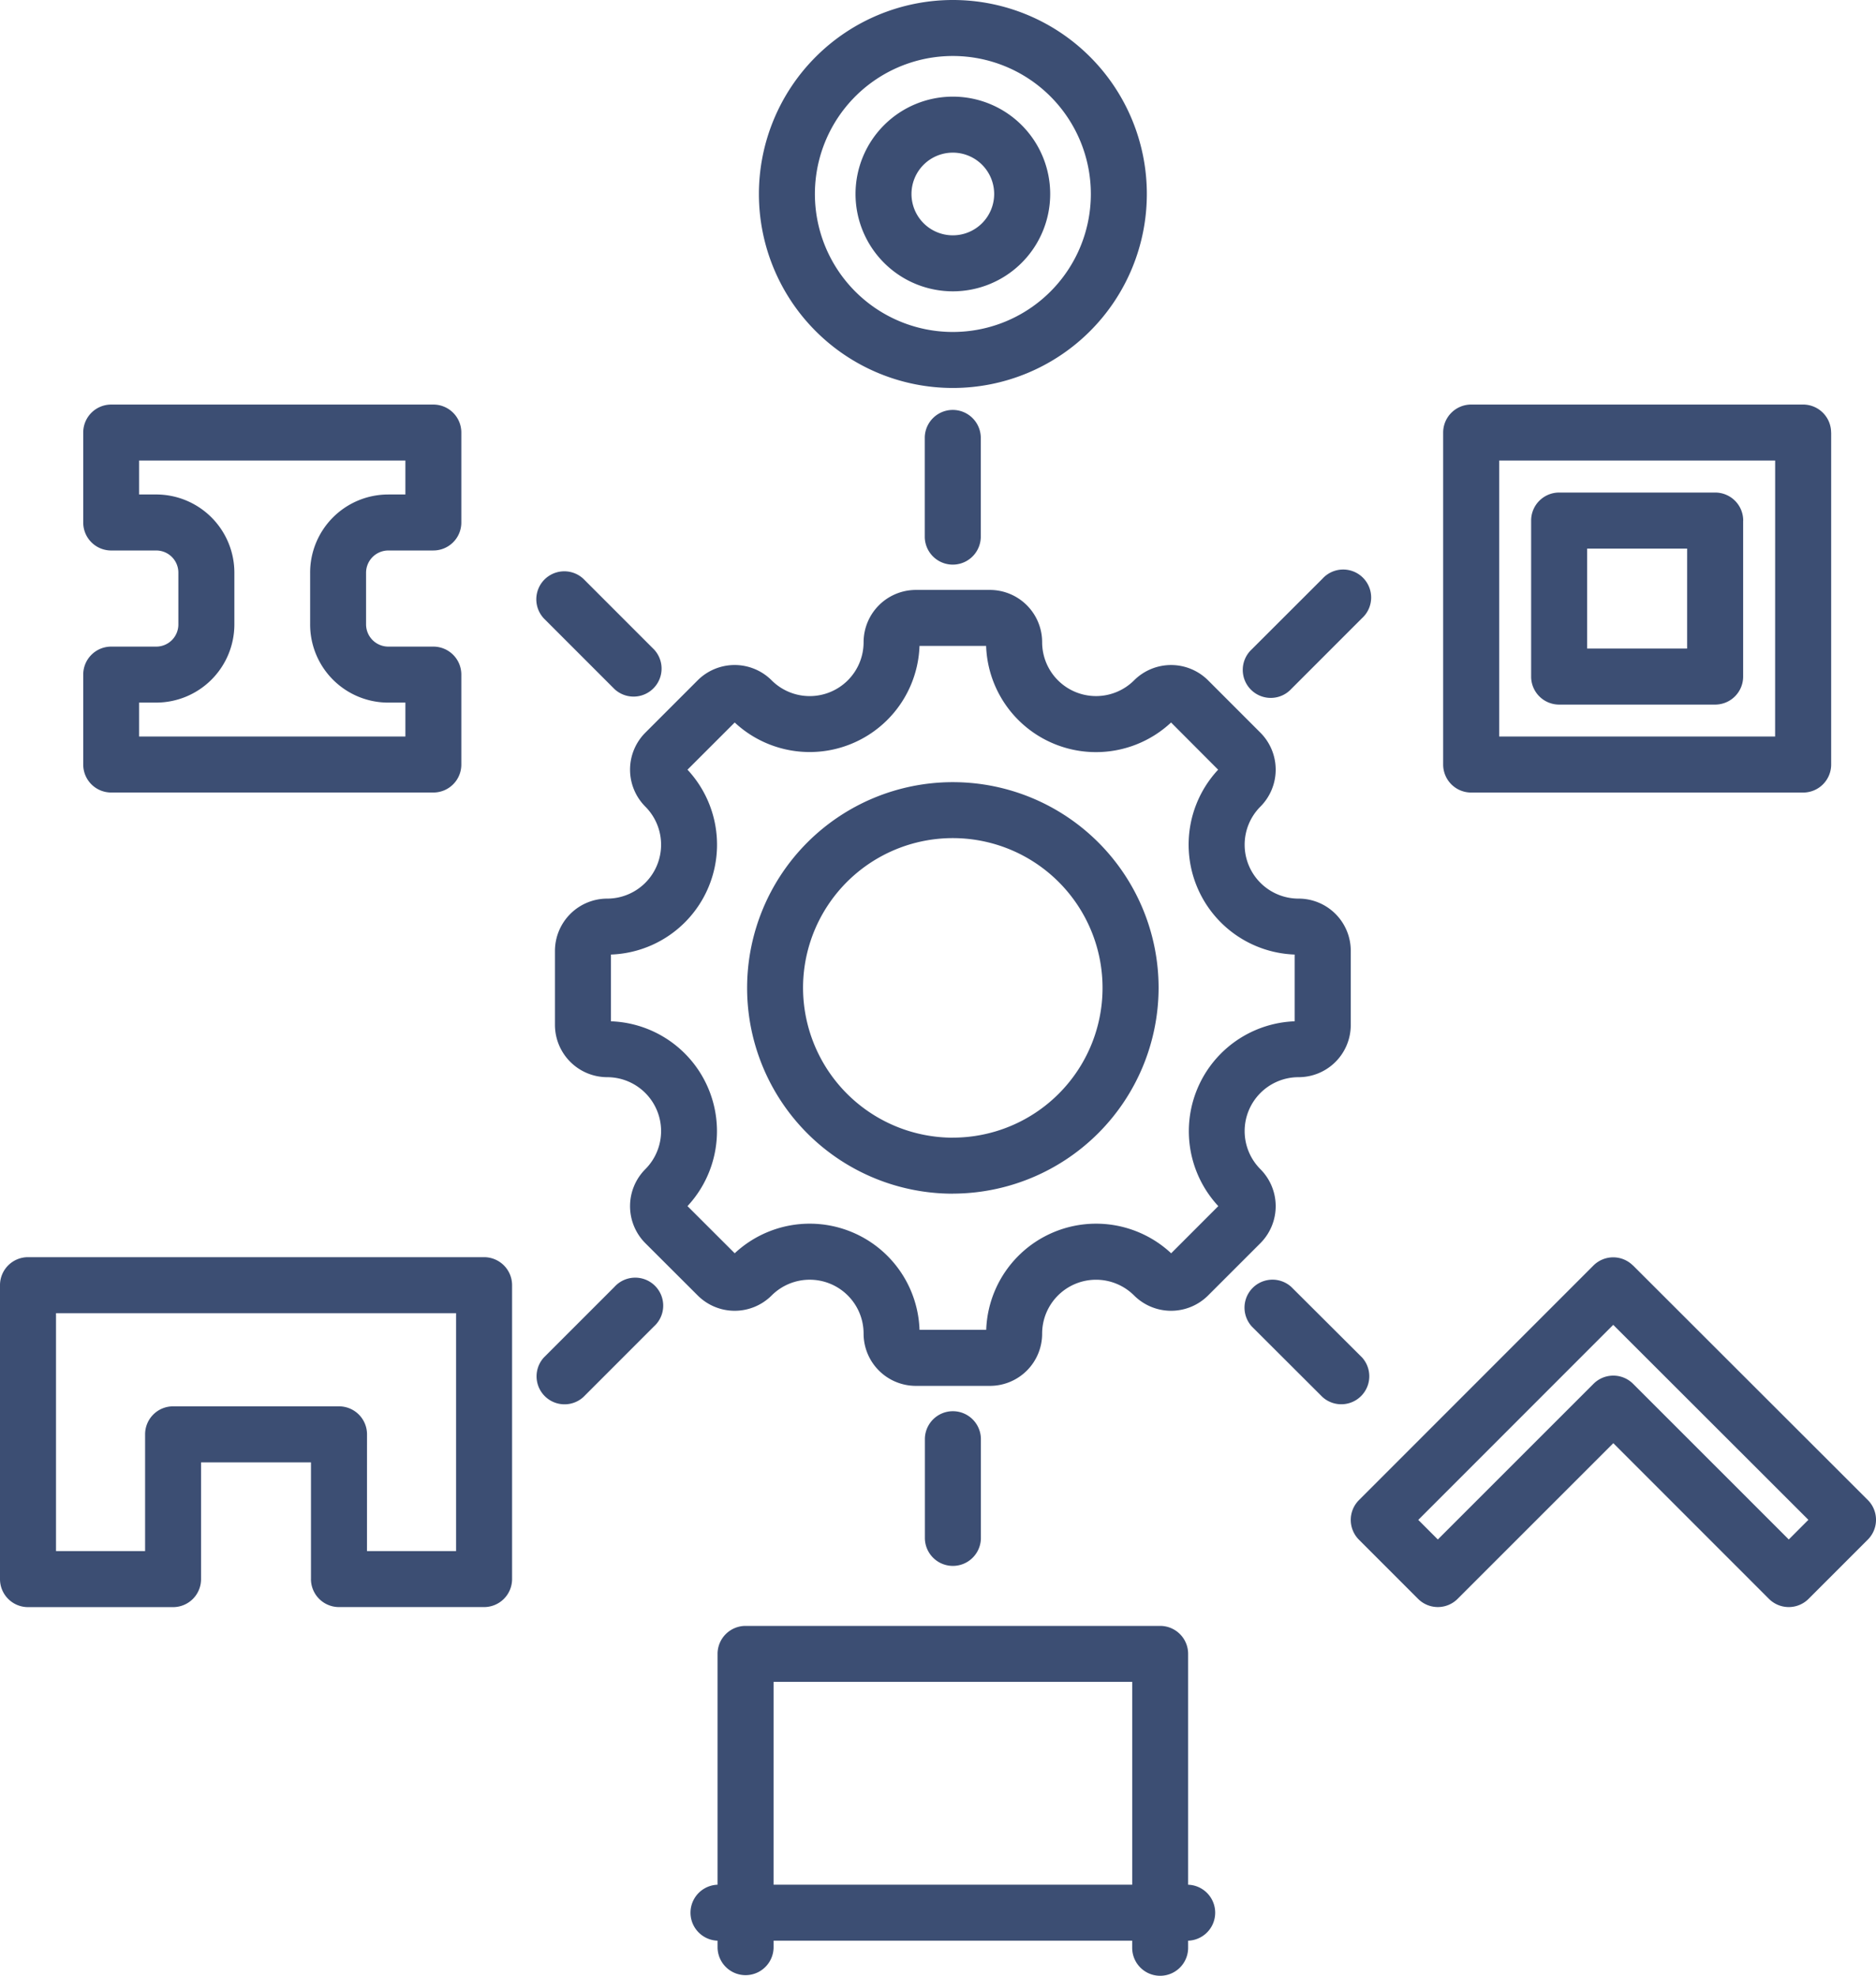 <svg id="グループ_1078" data-name="グループ 1078" xmlns="http://www.w3.org/2000/svg" xmlns:xlink="http://www.w3.org/1999/xlink" width="118.674" height="124.974" viewBox="0 0 118.674 124.974">
  <defs>
    <clipPath id="clip-path">
      <rect id="長方形_3172" data-name="長方形 3172" width="118.674" height="124.974" fill="#3c4e73"/>
    </clipPath>
  </defs>
  <g id="グループ_1077" data-name="グループ 1077" clip-path="url(#clip-path)">
    <path id="パス_263" data-name="パス 263" d="M34.4,39.113a1.771,1.771,0,0,1,2.506-2.5l4.471,4.472a1.771,1.771,0,0,1-2.506,2.5ZM36.9,88.37a1.77,1.77,0,0,1-2.5-2.5l4.471-4.472a1.77,1.77,0,1,1,2.5,2.5Zm25.15,8.948a1.772,1.772,0,0,1-3.543,0V90.993a1.772,1.772,0,0,1,3.543,0ZM86.162,85.863a1.772,1.772,0,0,1-2.506,2.5L79.184,83.9a1.77,1.77,0,0,1,2.5-2.5ZM83.655,36.607a1.77,1.77,0,1,1,2.5,2.5l-4.471,4.472a1.771,1.771,0,1,1-2.506-2.5ZM58.5,27.659a1.772,1.772,0,0,1,3.543,0v6.325a1.772,1.772,0,0,1-3.543,0Zm1.774,44.3A9.473,9.473,0,1,0,50.8,62.489a9.493,9.493,0,0,0,9.474,9.473m0,3.542A13.015,13.015,0,1,1,73.292,62.489,13.041,13.041,0,0,1,60.279,75.5M38.648,60.378V64.6A6.955,6.955,0,0,1,43.49,76.29l2.987,2.983a6.95,6.95,0,0,1,11.691,4.844h4.219a6.956,6.956,0,0,1,11.7-4.843l2.982-2.984A6.956,6.956,0,0,1,81.9,64.6V60.378a6.956,6.956,0,0,1-4.842-11.693L74.081,45.7a6.955,6.955,0,0,1-11.7-4.843H58.167A6.952,6.952,0,0,1,46.477,45.7L43.49,48.685a6.954,6.954,0,0,1-4.842,11.693m43.495,7.757a3.41,3.41,0,0,0-2.411,5.819,3.315,3.315,0,0,1,0,4.68l-3.31,3.309a3.313,3.313,0,0,1-4.68,0,3.409,3.409,0,0,0-5.817,2.41,3.3,3.3,0,0,1-3.305,3.307h-4.68a3.307,3.307,0,0,1-3.31-3.307,3.408,3.408,0,0,0-5.817-2.41,3.307,3.307,0,0,1-4.675,0l-3.315-3.309a3.315,3.315,0,0,1,0-4.68,3.41,3.41,0,0,0-2.407-5.819,3.311,3.311,0,0,1-3.31-3.308V60.148a3.311,3.311,0,0,1,3.31-3.308,3.41,3.41,0,0,0,2.407-5.819,3.312,3.312,0,0,1,0-4.677l3.31-3.311a3.311,3.311,0,0,1,4.68,0,3.408,3.408,0,0,0,5.817-2.41,3.311,3.311,0,0,1,3.31-3.308h4.68a3.307,3.307,0,0,1,3.305,3.308,3.409,3.409,0,0,0,5.817,2.41,3.313,3.313,0,0,1,4.68,0l3.31,3.311a3.312,3.312,0,0,1,0,4.677,3.41,3.41,0,0,0,2.411,5.819,3.3,3.3,0,0,1,3.305,3.308v4.679a3.3,3.3,0,0,1-3.305,3.308M23.215,98.11h5.636V83.062H3.543V98.11H9.179V90.726a1.768,1.768,0,0,1,1.769-1.771h10.5a1.771,1.771,0,0,1,1.769,1.771Zm-3.543,1.771V92.5H12.718v7.384a1.768,1.768,0,0,1-1.769,1.771H1.769A1.771,1.771,0,0,1,0,99.881V81.29A1.771,1.771,0,0,1,1.769,79.52H30.62a1.772,1.772,0,0,1,1.774,1.771V99.881a1.772,1.772,0,0,1-1.774,1.771H21.445a1.772,1.772,0,0,1-1.774-1.771M106.727,34.7H100.4v6.324h6.326Zm3.543-1.771v9.867a1.772,1.772,0,0,1-1.774,1.771H98.632a1.772,1.772,0,0,1-1.774-1.771V32.926a1.772,1.772,0,0,1,1.774-1.771H108.5a1.772,1.772,0,0,1,1.774,1.771m2.021-3.795H94.837V46.587h17.455Zm3.543-1.771v21a1.772,1.772,0,0,1-1.774,1.771H93.067a1.772,1.772,0,0,1-1.774-1.771v-21a1.772,1.772,0,0,1,1.774-1.771h20.993a1.772,1.772,0,0,1,1.774,1.771M60.279,9.655A2.615,2.615,0,1,0,62.89,12.27a2.615,2.615,0,0,0-2.611-2.615m0-3.542A6.157,6.157,0,1,1,54.12,12.27a6.159,6.159,0,0,1,6.159-6.157m0-2.571a8.728,8.728,0,1,0,8.727,8.728,8.731,8.731,0,0,0-8.727-8.728m0-3.542A12.27,12.27,0,1,1,48.008,12.27,12.275,12.275,0,0,1,60.279,0m41.773,83.8L89.719,96.137l1.237,1.239,9.85-9.847a1.768,1.768,0,0,1,2.5,0l9.85,9.847,1.241-1.243Zm1.251-3.756L118.156,94.88a1.772,1.772,0,0,1,0,2.505l-3.748,3.748a1.773,1.773,0,0,1-2.506,0l-9.845-9.848-9.85,9.848a1.768,1.768,0,0,1-2.5,0l-3.743-3.744a1.772,1.772,0,0,1,0-2.5L100.8,80.047a1.769,1.769,0,0,1,2.5,0M24.565,31.277h1.08V29.131H8.8v2.146h1.08a4.949,4.949,0,0,1,4.946,4.947v3.27a4.949,4.949,0,0,1-4.946,4.947H8.8v2.146H25.645V44.442h-1.08a4.941,4.941,0,0,1-4.946-4.947v-3.27a4.941,4.941,0,0,1,4.946-4.947m0,3.542a1.409,1.409,0,0,0-1.408,1.405v3.27A1.409,1.409,0,0,0,24.565,40.9h2.849a1.768,1.768,0,0,1,1.769,1.771v5.687a1.768,1.768,0,0,1-1.769,1.771H7.034a1.768,1.768,0,0,1-1.769-1.771V42.671A1.768,1.768,0,0,1,7.034,40.9H9.883a1.4,1.4,0,0,0,1.4-1.405v-3.27a1.4,1.4,0,0,0-1.4-1.405H7.034a1.768,1.768,0,0,1-1.769-1.771V27.36A1.768,1.768,0,0,1,7.034,25.59h20.38a1.768,1.768,0,0,1,1.769,1.771v5.687a1.768,1.768,0,0,1-1.769,1.771Zm24.37,84.393H71.623V106.384H48.936Zm-3.543,3.541a1.771,1.771,0,0,1,0-3.54v-14.6a1.772,1.772,0,0,1,1.769-1.771h26.23a1.769,1.769,0,0,1,1.769,1.771v14.6a1.771,1.771,0,0,1,0,3.54v.45a1.769,1.769,0,1,1-3.539,0v-.45H48.936v.45a1.772,1.772,0,0,1-3.543,0Z" fill="#3c4e73" fill-rule="evenodd"/>
  </g>
</svg>
